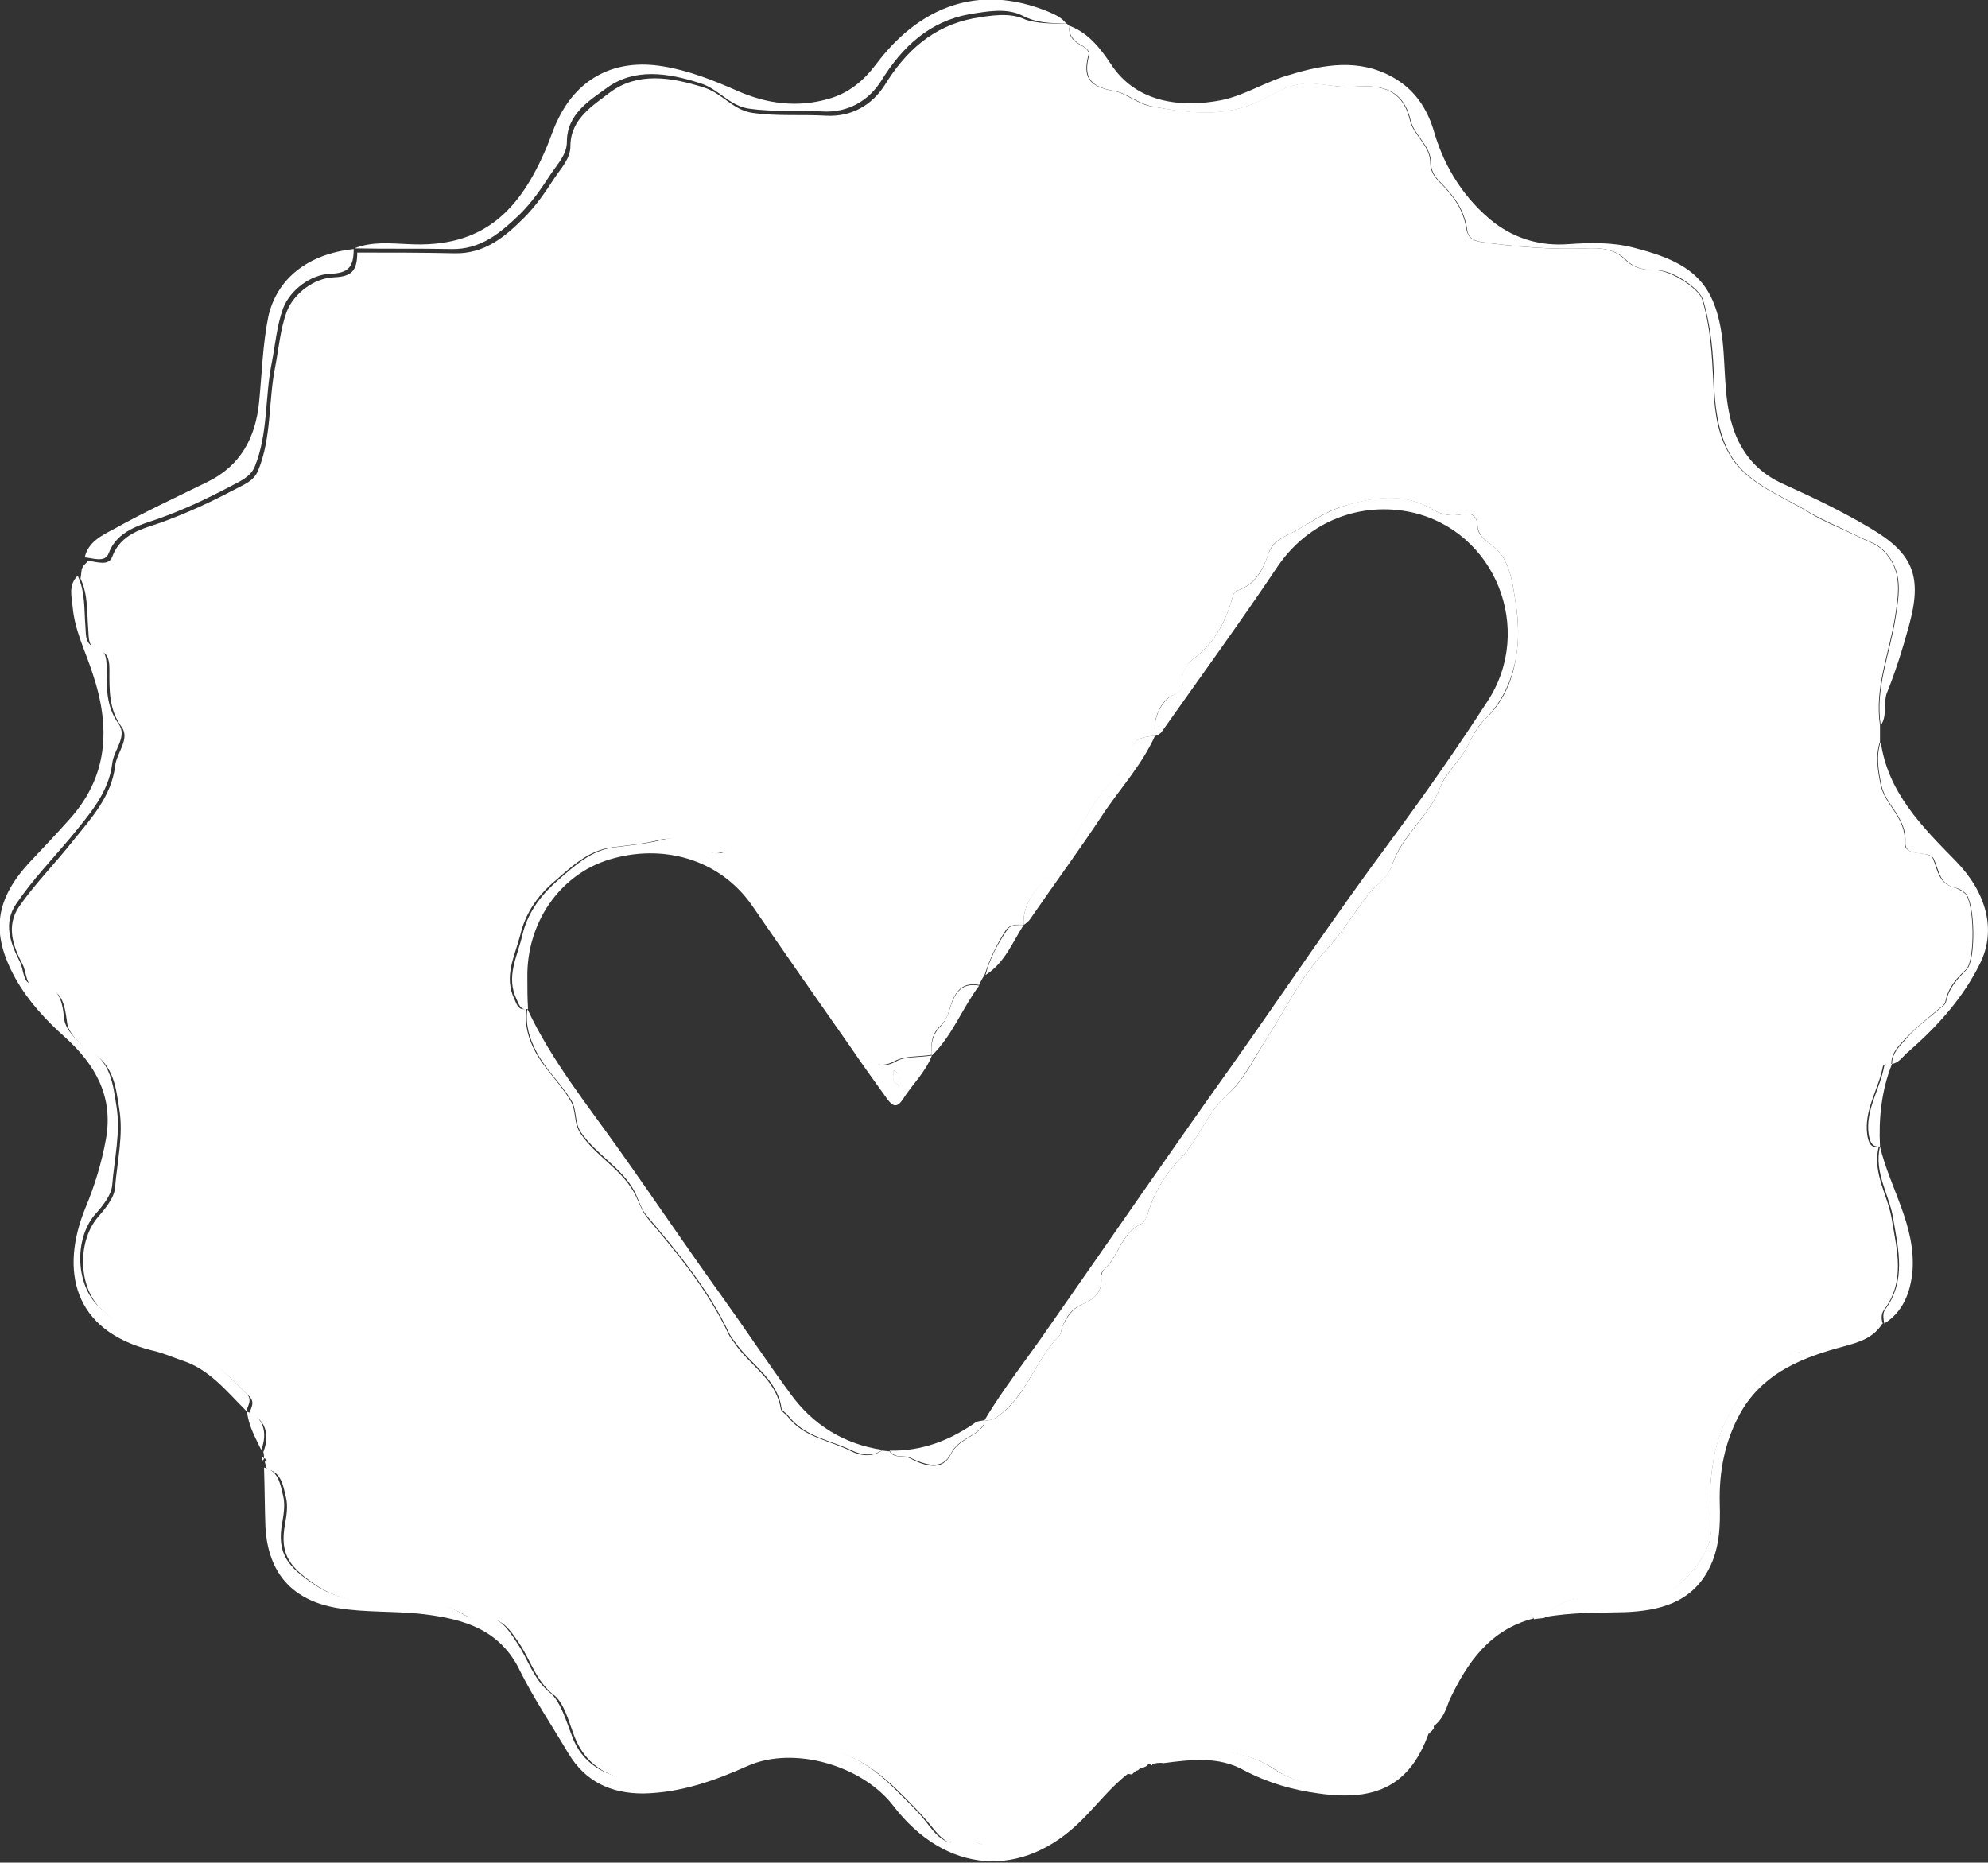 <?xml version="1.0" encoding="UTF-8"?> <svg xmlns="http://www.w3.org/2000/svg" width="127" height="119" viewBox="0 0 127 119" fill="none"><rect x="0" y="0" width="127" height="119" fill="#333333" stroke="none"/><path d="M68.1 1.487C68.191 1.532 68.281 1.623 68.326 1.668C68.236 2.254 68.506 2.569 68.957 2.84C69.228 2.975 69.589 3.2 69.544 3.471C69.138 4.958 69.589 5.544 71.167 5.815C71.934 5.95 72.701 6.671 73.603 6.806C75.948 7.212 78.203 7.528 80.458 6.446C81.134 6.13 81.766 5.725 82.487 5.499C83.795 5.048 85.103 5.634 86.366 5.544C88.079 5.409 89.568 5.589 90.064 7.663C90.289 8.654 91.372 9.286 91.372 10.412C91.372 10.953 91.642 11.314 92.003 11.675C92.815 12.486 93.491 13.387 93.672 14.604C93.762 15.145 94.033 15.371 94.619 15.461C96.829 15.776 99.084 15.957 101.339 15.867C102.286 15.822 103.143 15.912 103.819 16.588C104.36 17.129 104.992 17.264 105.758 17.264C106.751 17.264 108.509 18.436 108.735 19.112C109.276 20.87 109.366 22.673 109.457 24.476C109.502 25.918 109.637 27.406 110.313 28.713C111.351 30.832 113.606 31.553 115.455 32.68C116.537 33.356 117.755 33.807 118.927 34.393C119.378 34.618 119.875 34.753 120.28 35.159C121.588 36.421 121.273 37.999 121.047 39.486C120.686 41.74 119.739 43.949 120.1 46.338C120.1 46.698 120.1 47.014 120.1 47.374C119.784 48.321 119.965 49.268 120.145 50.169C120.416 51.431 121.769 52.243 121.679 53.82C121.633 54.812 123.212 54.271 123.483 54.857C123.798 55.623 123.843 56.435 124.835 56.705C125.061 56.75 125.332 56.931 125.512 57.066C126.143 57.607 126.188 61.348 125.602 61.934C125.016 62.475 124.475 63.061 124.294 63.917C124.249 64.233 123.979 64.323 123.798 64.503C123.122 65.089 122.4 65.63 121.814 66.261C121.363 66.757 120.822 67.208 120.822 67.974L120.777 68.019C120.596 67.974 120.326 67.929 120.28 68.154C120.01 69.597 119.063 70.904 119.288 72.527C119.378 72.978 119.469 73.338 120.01 73.293C119.604 75.006 120.641 76.403 120.867 77.981C121.182 79.874 121.724 81.858 120.371 83.66C120.145 83.976 120.19 84.292 120.28 84.607V84.562C118.612 84.787 117.169 85.644 115.635 86.23C115.004 86.455 114.237 86.41 113.741 86.771C111.486 88.394 109.908 90.512 109.457 93.352C109.186 94.884 109.186 96.417 109.276 97.95C109.366 99.257 107.247 101.691 106.164 101.916C104.541 102.277 102.872 102.006 101.248 102.096C100.211 102.142 99.354 102.547 98.678 103.359C98.452 103.404 98.227 103.404 98.001 103.449C97.866 103.178 97.731 103.043 97.415 103.088C95.656 103.223 93.356 105.026 92.905 106.694C92.815 106.965 92.95 107.37 92.589 107.506C91.146 108.092 91.507 109.264 91.597 110.345V110.435C91.507 110.526 91.417 110.616 91.327 110.706L91.372 110.751C90.605 110.706 90.379 111.247 90.154 111.833C89.928 112.374 89.568 113.275 89.207 113.23C88.17 113.095 87.493 113.816 86.681 113.996C84.832 114.402 82.848 113.996 81.45 113.05C79.556 111.788 77.616 111.833 75.632 111.878C74.956 111.878 73.873 111.653 73.603 112.779H73.557L73.512 112.734C73.287 112.689 73.061 112.689 72.971 112.96C72.746 112.915 72.61 112.96 72.52 113.185C72.43 113.23 72.385 113.32 72.295 113.365C70.987 113.095 70.265 113.906 69.634 114.808C68.822 115.98 68.1 117.197 66.432 117.197C66.296 117.197 66.161 117.287 66.071 117.422C65.169 118.279 64.132 118.189 63.049 117.963C62.688 117.873 62.283 117.603 61.967 117.693C60.569 118.234 59.937 117.197 59.261 116.385C58.72 115.754 58.133 115.168 57.547 114.582C56.059 113.095 54.435 111.923 52.316 111.698C50.286 111.472 48.302 111.562 46.588 112.87C46.227 113.14 45.731 113.501 45.325 113.501C43.702 113.546 42.033 114.042 40.409 113.771C38.741 113.501 37.388 112.689 36.711 110.976C36.35 110.03 36.035 108.768 35.358 108.272C34.231 107.37 33.915 106.108 33.193 105.026C32.517 104.035 31.976 103.178 30.623 103.449C30.352 103.494 30.037 103.359 29.766 103.223C28.638 102.547 27.376 102.322 26.068 102.322C24.128 102.322 22.234 102.592 20.34 101.375C18.581 100.203 17.814 99.392 18.22 97.318C18.311 96.778 18.401 96.192 18.265 95.651C18.085 94.929 17.995 94.073 17.048 93.848C17.003 93.712 16.958 93.532 16.913 93.397C17.093 93.307 17.048 93.217 16.867 93.171C16.867 93.036 16.867 92.901 16.822 92.766C17.273 91.639 16.913 90.602 15.92 90.332C16.011 89.971 16.326 89.611 15.92 89.205C14.567 87.853 13.259 86.455 11.23 86.14C9.381 85.869 7.848 84.923 6.495 83.66C5.006 82.308 4.916 79.378 6.224 77.801C6.72 77.215 7.306 76.538 7.351 75.862C7.487 74.195 7.893 72.527 7.622 70.859C7.397 69.507 7.306 68.064 5.773 67.163C5.187 66.802 4.33 65.991 4.285 65.315C4.104 63.962 3.924 63.061 2.3 63.061C1.624 63.061 1.714 62.114 1.443 61.618C0.857 60.492 0.361 59.184 1.218 57.922C2.255 56.435 3.563 55.127 4.691 53.685C5.863 52.243 7.126 50.845 7.351 48.952C7.442 48.096 8.344 47.194 7.757 46.428C6.946 45.301 6.991 44.084 6.991 42.822C6.991 42.281 6.946 41.74 6.404 41.605C5.593 41.379 5.683 40.793 5.638 40.208C5.547 39.126 5.638 37.999 5.142 36.962C5.187 36.737 5.187 36.556 5.232 36.331C5.277 36.241 5.322 36.151 5.412 36.06C5.502 35.97 5.547 35.925 5.638 35.835C6.179 35.88 6.946 36.196 7.171 35.565C7.712 34.077 9.201 33.762 10.238 33.401C11.861 32.815 13.44 32.094 14.973 31.282C15.56 30.967 16.236 30.742 16.507 30.02C17.363 27.902 17.138 25.603 17.589 23.394C17.814 22.222 17.905 21.05 18.311 19.923C18.762 18.751 20.07 17.76 21.332 17.715C22.46 17.67 22.821 17.309 22.821 16.137H22.866C24.94 16.137 26.97 16.137 29.044 16.182C30.939 16.227 32.246 15.145 33.464 13.928C34.231 13.162 34.817 12.306 35.403 11.404C35.854 10.728 36.441 10.142 36.441 9.331C36.441 7.573 37.929 6.716 38.966 5.905C40.725 4.598 42.845 4.913 44.964 5.589C46.137 5.95 46.813 7.032 48.076 7.212C49.655 7.437 51.233 7.302 52.767 7.392C54.39 7.482 55.698 6.716 56.51 5.454C57.863 3.245 59.622 1.668 62.192 1.172C63.275 0.992 64.537 0.766 65.53 1.262C66.251 1.487 67.153 1.532 68.1 1.487ZM65.394 59.094C64.989 59.049 64.537 59.049 64.267 59.41C63.681 60.311 63.23 61.258 62.914 62.249C62.779 62.475 62.643 62.7 62.553 62.926C61.606 62.745 61.11 63.196 60.794 64.052C60.614 64.594 60.524 65.134 60.073 65.54C59.532 66.036 59.441 66.667 59.532 67.388C58.72 67.523 57.818 67.433 57.141 67.794C56.059 68.38 55.428 67.749 55.157 67.073C54.886 66.397 54.48 65.901 54.12 65.36C52.902 63.331 51.188 61.663 50.151 59.59C49.655 58.553 49.294 57.652 48.347 56.886C47.715 56.345 46.543 55.894 46.678 54.632C46.678 54.587 46.317 54.361 46.227 54.406C45.37 54.767 44.784 54.136 44.062 53.865C43.476 53.64 42.89 53.505 42.213 53.64C41.221 53.91 40.139 54.001 39.102 54.136C37.613 54.316 36.531 55.353 35.539 56.209C34.501 57.066 33.599 58.193 33.239 59.725C32.878 61.123 32.156 62.385 32.878 63.872C33.058 64.278 33.148 64.548 33.599 64.458C33.509 65.45 33.735 66.351 34.231 67.253C34.862 68.38 35.809 69.236 36.441 70.318C36.846 70.994 36.621 71.715 37.072 72.392C38.019 73.834 39.643 74.645 40.5 76.178C40.77 76.674 40.95 77.26 41.311 77.756C43.296 80.1 45.235 82.444 46.543 85.238C46.633 85.418 46.768 85.599 46.904 85.779C47.851 87.222 49.565 88.078 49.88 90.016C49.925 90.197 50.196 90.332 50.331 90.512C51.368 91.864 52.992 91.999 54.39 92.721C54.931 92.991 55.698 93.126 56.33 92.676C56.51 92.676 56.645 92.721 56.825 92.721C57.141 93.217 57.727 92.946 58.133 93.171C59.081 93.667 60.208 94.028 60.749 92.901C61.245 91.909 62.373 91.819 62.869 91.008C62.914 90.963 62.869 90.873 62.869 90.782C63.094 90.737 63.32 90.737 63.5 90.647C65.53 89.43 66.026 86.996 67.649 85.373C67.785 85.238 67.785 84.968 67.875 84.742C68.145 84.156 68.506 83.615 69.093 83.345C69.904 83.029 70.446 82.534 70.355 81.587C70.355 81.407 70.446 81.181 70.536 81.091C71.483 80.28 71.618 78.792 72.881 78.206C73.061 78.116 73.197 77.891 73.287 77.665C73.693 76.268 74.369 75.096 75.406 74.014C76.579 72.797 77.075 71.129 78.428 69.912C79.466 69.011 80.097 67.659 80.864 66.442C82.126 64.503 83.073 62.43 84.697 60.717C85.734 59.635 86.501 58.283 87.448 57.111C87.944 56.48 88.666 56.074 88.936 55.263C89.568 53.37 91.281 52.198 92.003 50.304C92.319 49.448 93.221 48.682 93.717 47.735C94.033 47.104 94.348 46.473 94.844 45.977C95.972 44.94 96.603 43.543 96.829 42.101C97.054 40.929 97.009 39.667 96.829 38.54C96.603 37.142 96.468 35.61 95.16 34.708C94.709 34.393 94.439 34.122 94.393 33.581C94.348 32.95 94.033 32.725 93.401 32.86C92.77 32.995 92.138 32.905 91.597 32.59C89.658 31.418 87.719 31.778 85.734 32.364C84.562 32.725 83.66 33.446 82.622 33.987C81.901 34.348 81.269 34.618 81.044 35.339C80.683 36.421 80.187 37.323 79.06 37.728C78.879 37.773 78.789 37.954 78.744 38.134C78.338 39.621 77.662 40.974 76.399 41.965C75.858 42.371 75.452 42.912 75.542 43.678C75.632 44.129 75.226 44.309 74.865 44.445C74.099 44.805 73.557 46.157 73.828 47.014C72.926 47.059 72.204 47.239 72.159 48.366C72.114 48.727 71.889 49.178 71.573 49.403C69.453 51.206 68.777 53.956 66.973 55.984C66.161 56.84 65.304 57.787 65.394 59.094Z" fill="white"></path><path d="M120.145 46.338C119.784 43.949 120.731 41.785 121.092 39.486C121.318 37.999 121.633 36.467 120.325 35.159C119.92 34.754 119.469 34.618 118.973 34.393C117.8 33.807 116.582 33.311 115.5 32.68C113.651 31.553 111.396 30.832 110.359 28.713C109.727 27.406 109.547 25.919 109.502 24.476C109.457 22.673 109.321 20.87 108.78 19.112C108.555 18.436 106.841 17.219 105.803 17.264C105.037 17.264 104.405 17.129 103.864 16.588C103.188 15.912 102.286 15.822 101.384 15.867C99.129 15.957 96.919 15.777 94.664 15.461C94.078 15.371 93.762 15.146 93.717 14.605C93.536 13.388 92.86 12.486 92.048 11.675C91.687 11.314 91.417 10.954 91.417 10.413C91.417 9.286 90.334 8.655 90.109 7.663C89.613 5.59 88.124 5.409 86.411 5.544C85.103 5.635 83.84 5.094 82.532 5.499C81.811 5.725 81.179 6.13 80.503 6.446C78.248 7.528 75.948 7.257 73.648 6.807C72.701 6.626 71.979 5.95 71.212 5.815C69.634 5.544 69.183 4.958 69.589 3.471C69.634 3.246 69.273 2.975 69.002 2.84C68.551 2.569 68.236 2.209 68.371 1.668C69.543 2.119 70.31 3.11 70.942 4.057C72.565 6.581 75.452 6.897 78.022 6.401C79.556 6.085 80.909 5.184 82.397 4.778C84.607 4.102 86.817 3.741 88.936 4.913C90.334 5.68 91.191 6.897 91.642 8.519C92.319 10.773 93.582 12.757 95.476 14.244C96.874 15.281 98.452 15.732 100.211 15.596C101.564 15.506 102.962 15.461 104.36 15.822C108.104 16.768 109.592 18.03 110.043 21.772C110.268 23.845 110.088 25.964 110.945 27.947C111.576 29.345 112.523 30.291 113.921 30.922C115.816 31.779 117.71 32.68 119.514 33.762C122.265 35.385 122.806 36.872 121.949 39.982C121.543 41.47 121.092 42.912 120.506 44.355C120.326 45.076 120.551 45.797 120.145 46.338Z" fill="white"></path><path d="M16.867 93.758C17.814 93.983 17.904 94.84 18.085 95.561C18.22 96.102 18.13 96.688 18.04 97.229C17.634 99.302 18.446 100.159 20.159 101.285C22.054 102.548 23.948 102.232 25.887 102.232C27.24 102.232 28.458 102.457 29.585 103.134C29.811 103.269 30.172 103.404 30.442 103.359C31.795 103.088 32.336 103.9 33.013 104.937C33.734 105.973 34.05 107.281 35.178 108.182C35.809 108.723 36.17 109.94 36.531 110.887C37.162 112.645 38.56 113.411 40.229 113.681C41.852 113.952 43.476 113.456 45.145 113.411C45.596 113.411 46.047 113.05 46.407 112.78C48.121 111.473 50.151 111.428 52.135 111.608C54.255 111.833 55.878 112.96 57.367 114.493C57.953 115.079 58.539 115.62 59.08 116.296C59.757 117.152 60.388 118.144 61.786 117.603C62.057 117.513 62.508 117.783 62.869 117.873C63.951 118.099 65.033 118.234 65.89 117.332C65.981 117.242 66.161 117.107 66.251 117.107C67.92 117.107 68.641 115.89 69.453 114.718C70.085 113.817 70.806 113.005 72.114 113.276C70.987 114.132 70.13 115.259 69.137 116.251C65.304 120.127 60.388 119.721 57.051 115.349C55.066 112.78 50.692 111.518 47.76 112.825C45.641 113.771 43.476 114.538 41.086 114.583C39.011 114.583 37.387 113.817 36.305 112.013C35.268 110.256 34.14 108.588 33.238 106.785C31.976 104.125 29.675 103.449 27.105 103.134C25.256 102.908 23.361 103.043 21.512 102.728C18.671 102.232 17.138 100.519 16.957 97.589C16.912 96.372 16.912 95.065 16.867 93.758Z" fill="white"></path><path d="M4.961 36.781C5.457 37.818 5.367 38.945 5.457 40.027C5.502 40.613 5.412 41.199 6.224 41.424C6.765 41.559 6.81 42.1 6.81 42.641C6.81 43.903 6.765 45.12 7.577 46.247C8.163 47.059 7.261 47.915 7.171 48.771C6.945 50.665 5.683 52.062 4.51 53.504C3.337 54.902 2.075 56.209 1.037 57.742C0.18 59.004 0.677 60.266 1.263 61.438C1.533 61.934 1.443 62.88 2.12 62.88C3.743 62.88 3.969 63.782 4.104 65.134C4.194 65.81 5.006 66.621 5.592 66.982C7.126 67.883 7.216 69.326 7.441 70.678C7.712 72.346 7.306 74.014 7.171 75.682C7.126 76.358 6.539 77.079 6.043 77.62C4.736 79.198 4.826 82.082 6.314 83.48C7.667 84.742 9.155 85.643 11.049 85.959C13.079 86.274 14.387 87.672 15.74 89.024C16.146 89.43 15.83 89.79 15.74 90.151C14.477 88.889 13.35 87.446 11.591 86.906C10.959 86.68 10.328 86.41 9.696 86.274C4.645 85.012 3.834 81.136 5.457 77.169C6.043 75.772 6.494 74.284 6.765 72.797C7.261 70.047 6.088 68.019 4.149 66.261C2.932 65.179 1.804 63.962 0.992 62.52C-0.631 59.59 -0.316 57.426 1.984 54.992C2.751 54.181 3.518 53.369 4.285 52.513C6.945 49.673 7.081 46.472 5.908 43.002C5.457 41.604 4.781 40.297 4.645 38.81C4.6 38.179 4.33 37.412 4.961 36.781Z" fill="white"></path><path d="M68.1 1.487C67.153 1.487 66.251 1.487 65.304 0.992C64.312 0.496 63.094 0.721 61.967 0.901C59.396 1.352 57.637 2.975 56.284 5.184C55.472 6.446 54.165 7.212 52.541 7.122C50.963 7.032 49.429 7.167 47.851 6.942C46.588 6.761 45.911 5.679 44.739 5.319C42.664 4.643 40.499 4.327 38.741 5.634C37.703 6.401 36.215 7.257 36.215 9.06C36.215 9.872 35.629 10.457 35.178 11.134C34.592 12.035 34.005 12.892 33.239 13.658C31.976 14.875 30.713 15.957 28.819 15.912C26.744 15.867 24.715 15.912 22.64 15.867C23.768 15.416 24.94 15.551 26.068 15.596C30.893 15.867 33.239 13.432 34.952 9.331C35.178 8.79 35.358 8.204 35.629 7.663C36.937 4.913 39.372 3.741 42.349 4.237C44.017 4.507 45.596 5.139 47.129 5.815C48.978 6.626 50.917 6.897 52.947 6.311C54.21 5.95 55.157 5.184 55.969 4.102C58.675 0.496 62.463 -1.127 67.018 0.766C67.424 0.947 67.83 1.127 68.1 1.487Z" fill="white"></path><path d="M22.595 15.912C22.595 17.084 22.234 17.445 21.107 17.49C19.844 17.535 18.536 18.526 18.085 19.698C17.679 20.825 17.589 21.997 17.363 23.169C16.913 25.378 17.138 27.677 16.281 29.795C16.011 30.472 15.334 30.742 14.748 31.058C13.214 31.869 11.681 32.59 10.012 33.176C8.975 33.537 7.487 33.897 6.945 35.34C6.72 35.971 5.953 35.655 5.412 35.61C5.638 34.618 6.495 34.213 7.261 33.807C9.2 32.725 11.23 31.779 13.259 30.787C15.379 29.75 16.326 27.947 16.552 25.694C16.732 23.89 16.777 22.042 17.138 20.239C17.679 17.805 19.663 16.228 22.595 15.912Z" fill="white"></path><path d="M98.678 103.314C99.354 102.503 100.211 102.142 101.248 102.052C102.872 101.962 104.541 102.232 106.164 101.872C107.292 101.646 109.366 99.212 109.276 97.905C109.186 96.373 109.186 94.84 109.456 93.307C109.907 90.468 111.486 88.349 113.741 86.726C114.237 86.366 115.049 86.456 115.635 86.185C117.168 85.599 118.612 84.698 120.28 84.518C119.604 85.644 118.431 85.825 117.349 86.14C114.778 86.862 112.478 87.898 111.125 90.377C110.178 92.135 109.817 94.029 109.862 96.012C109.907 97.499 109.862 98.942 109.141 100.294C108.013 102.413 105.984 102.908 103.819 102.999C102.195 103.044 100.437 102.999 98.678 103.314Z" fill="white"></path><path d="M120.867 67.975C120.867 67.208 121.453 66.758 121.859 66.262C122.445 65.586 123.167 65.09 123.843 64.504C124.024 64.323 124.294 64.233 124.339 63.918C124.52 63.106 125.061 62.52 125.647 61.934C126.234 61.349 126.188 57.652 125.557 57.066C125.377 56.886 125.106 56.751 124.881 56.706C123.888 56.48 123.888 55.624 123.528 54.858C123.257 54.272 121.679 54.858 121.724 53.821C121.814 52.243 120.461 51.432 120.19 50.17C120.01 49.268 119.829 48.322 120.145 47.375C120.596 50.62 122.761 52.784 124.926 54.993C126.91 57.021 127.541 59.41 126.504 61.529C125.422 63.737 123.798 65.54 121.949 67.163C121.588 67.434 121.363 67.885 120.867 67.975Z" fill="white"></path><path d="M73.512 112.734C73.828 111.607 74.91 111.833 75.542 111.833C77.526 111.788 79.465 111.742 81.359 113.005C82.758 113.951 84.742 114.312 86.591 113.951C87.448 113.771 88.079 113.05 89.117 113.185C89.522 113.23 89.883 112.328 90.064 111.788C90.289 111.202 90.56 110.661 91.281 110.706C90.109 113.996 87.989 115.123 84.246 114.582C82.577 114.357 80.999 113.906 79.465 113.095C77.842 112.193 76.083 112.419 74.324 112.644C74.053 112.599 73.783 112.644 73.512 112.734Z" fill="white"></path><path d="M120.371 84.562C120.326 84.246 120.235 83.886 120.461 83.615C121.769 81.812 121.273 79.829 120.957 77.936C120.731 76.358 119.694 74.961 120.1 73.248C120.731 75.907 122.4 78.296 122.175 81.227C122.039 82.579 121.588 83.796 120.371 84.562Z" fill="white"></path><path d="M91.552 110.301C91.462 109.219 91.101 108.002 92.544 107.461C92.905 107.326 92.77 106.965 92.86 106.65C93.356 104.982 95.611 103.179 97.37 103.044C97.686 102.999 97.866 103.134 97.956 103.404C95.16 104.126 93.717 106.244 92.589 108.633C92.364 109.264 92.138 109.895 91.552 110.301Z" fill="white"></path><path d="M120.1 73.248C119.559 73.293 119.468 72.933 119.378 72.482C119.153 70.904 120.1 69.597 120.37 68.109C120.415 67.929 120.641 67.929 120.866 67.974C120.19 69.687 120.01 71.445 120.1 73.248Z" fill="white"></path><path d="M15.785 90.197C16.777 90.468 17.138 91.504 16.687 92.631C16.326 91.865 15.875 91.099 15.785 90.197Z" fill="white"></path><path d="M72.835 112.914C72.926 112.643 73.151 112.643 73.377 112.688C73.241 112.869 73.061 112.959 72.835 112.914Z" fill="white"></path><path d="M72.385 113.14C72.475 112.914 72.655 112.869 72.836 112.914C72.746 113.14 72.61 113.14 72.385 113.14Z" fill="white"></path><path d="M16.732 93.082C16.867 93.127 16.912 93.217 16.777 93.307C16.732 93.217 16.732 93.127 16.732 93.082Z" fill="white"></path><path d="M91.281 110.661C91.371 110.571 91.462 110.481 91.552 110.391C91.507 110.526 91.462 110.661 91.281 110.661Z" fill="white"></path><path d="M72.159 113.321C72.249 113.276 72.294 113.186 72.385 113.141C72.294 113.186 72.249 113.231 72.159 113.321Z" fill="white"></path><path d="M62.869 90.783C64.086 88.709 65.62 86.816 66.973 84.833C70.851 79.288 74.685 73.699 78.608 68.2C81.991 63.422 85.238 58.554 88.756 53.821C90.921 50.891 93.04 47.871 95.025 44.806C98.046 40.208 95.521 33.897 90.154 32.725C86.997 32.049 83.614 33.221 81.585 36.241C79.195 39.802 76.669 43.273 74.189 46.789C74.098 46.879 73.963 46.969 73.828 47.014C73.557 46.158 74.144 44.806 74.865 44.445C75.226 44.265 75.587 44.129 75.542 43.679C75.406 42.867 75.857 42.371 76.398 41.966C77.661 40.974 78.338 39.622 78.744 38.134C78.789 37.954 78.879 37.774 79.059 37.729C80.232 37.323 80.683 36.422 81.044 35.34C81.314 34.618 81.901 34.348 82.622 33.987C83.659 33.447 84.607 32.725 85.734 32.365C87.718 31.734 89.703 31.418 91.597 32.59C92.138 32.906 92.77 32.996 93.401 32.861C93.987 32.725 94.348 32.951 94.393 33.582C94.393 34.123 94.709 34.393 95.16 34.709C96.468 35.61 96.603 37.143 96.829 38.54C97.009 39.712 97.054 40.974 96.829 42.101C96.558 43.543 95.927 44.896 94.844 45.977C94.303 46.473 94.032 47.15 93.717 47.736C93.221 48.682 92.319 49.403 92.003 50.305C91.281 52.198 89.522 53.37 88.936 55.263C88.665 56.12 87.944 56.48 87.448 57.111C86.501 58.283 85.734 59.636 84.697 60.717C83.073 62.43 82.126 64.504 80.863 66.442C80.097 67.614 79.465 68.966 78.428 69.913C77.12 71.085 76.579 72.798 75.406 74.015C74.369 75.097 73.692 76.268 73.287 77.666C73.242 77.846 73.061 78.117 72.881 78.207C71.618 78.793 71.483 80.235 70.536 81.091C70.4 81.182 70.31 81.452 70.355 81.587C70.445 82.534 69.904 83.03 69.092 83.345C68.461 83.616 68.1 84.157 67.875 84.743C67.784 84.968 67.784 85.239 67.649 85.374C66.071 86.951 65.529 89.385 63.5 90.648C63.32 90.738 63.049 90.738 62.869 90.783Z" fill="white"></path><path d="M59.531 67.433C59.125 68.515 58.269 69.281 57.682 70.228C57.322 70.769 57.051 70.724 56.69 70.228C55.878 69.101 55.066 67.974 54.3 66.847C52.18 63.827 50.105 60.852 48.031 57.832C45.911 54.812 42.258 53.91 38.966 54.902C35.764 55.849 33.644 58.959 33.689 62.43C33.689 63.106 33.689 63.782 33.734 64.458C33.283 64.548 33.193 64.278 33.013 63.872C32.291 62.385 33.058 61.123 33.374 59.725C33.734 58.193 34.681 57.066 35.674 56.209C36.666 55.353 37.748 54.316 39.237 54.136C40.274 54.001 41.356 53.91 42.348 53.64C43.025 53.46 43.566 53.64 44.197 53.865C44.874 54.136 45.46 54.767 46.362 54.406C46.453 54.361 46.813 54.541 46.813 54.632C46.678 55.894 47.851 56.344 48.482 56.886C49.429 57.652 49.79 58.598 50.286 59.59C51.278 61.709 53.037 63.331 54.255 65.36C54.615 65.946 55.021 66.396 55.292 67.073C55.563 67.749 56.194 68.425 57.276 67.794C57.818 67.478 58.765 67.568 59.531 67.433ZM57.412 69.326C57.457 68.966 57.592 68.65 57.096 68.38C57.096 68.785 56.916 69.056 57.412 69.326Z" fill="white"></path><path d="M33.689 64.459C35.223 67.749 37.523 70.589 39.597 73.519C41.807 76.629 43.927 79.785 46.137 82.85C47.625 84.923 49.023 87.042 50.511 89.07C51.955 91.054 53.939 92.271 56.374 92.631C55.743 93.082 55.021 92.947 54.435 92.676C53.082 92 51.413 91.82 50.376 90.468C50.241 90.287 49.97 90.152 49.925 89.972C49.654 88.079 47.941 87.177 46.949 85.735C46.813 85.554 46.678 85.374 46.588 85.194C45.28 82.399 43.34 80.055 41.356 77.711C40.95 77.26 40.815 76.674 40.544 76.134C39.733 74.601 38.109 73.79 37.117 72.347C36.666 71.671 36.891 70.95 36.485 70.274C35.809 69.192 34.862 68.335 34.276 67.209C33.825 66.352 33.554 65.496 33.689 64.459Z" fill="white"></path><path d="M73.783 47.014C72.971 48.817 71.663 50.259 70.581 51.837C69.047 54.181 67.379 56.434 65.8 58.733C65.71 58.869 65.53 59.004 65.394 59.094C65.304 57.787 66.161 56.795 66.928 55.984C68.732 53.955 69.453 51.206 71.528 49.403C71.798 49.177 72.069 48.727 72.114 48.366C72.159 47.284 72.881 47.059 73.783 47.014Z" fill="white"></path><path d="M56.825 92.677C58.855 92.722 60.659 92.046 62.327 90.874C62.463 90.783 62.688 90.783 62.868 90.738C62.868 90.828 62.914 90.919 62.868 90.964C62.372 91.82 61.245 91.865 60.749 92.857C60.208 93.984 59.08 93.578 58.133 93.127C57.772 92.947 57.186 93.217 56.825 92.677Z" fill="white"></path><path d="M62.553 62.971C61.471 64.413 60.839 66.171 59.531 67.433C59.441 66.712 59.577 66.081 60.073 65.585C60.478 65.18 60.614 64.639 60.794 64.098C61.11 63.241 61.606 62.791 62.553 62.971Z" fill="white"></path><path d="M65.394 59.093C64.673 60.22 64.177 61.527 62.959 62.294C63.23 61.257 63.726 60.31 64.312 59.454C64.537 59.048 64.989 59.093 65.394 59.093Z" fill="white"></path><path d="M57.412 69.326C56.916 69.1 57.051 68.785 57.096 68.379C57.637 68.649 57.502 68.965 57.412 69.326Z" fill="white"></path></svg> 